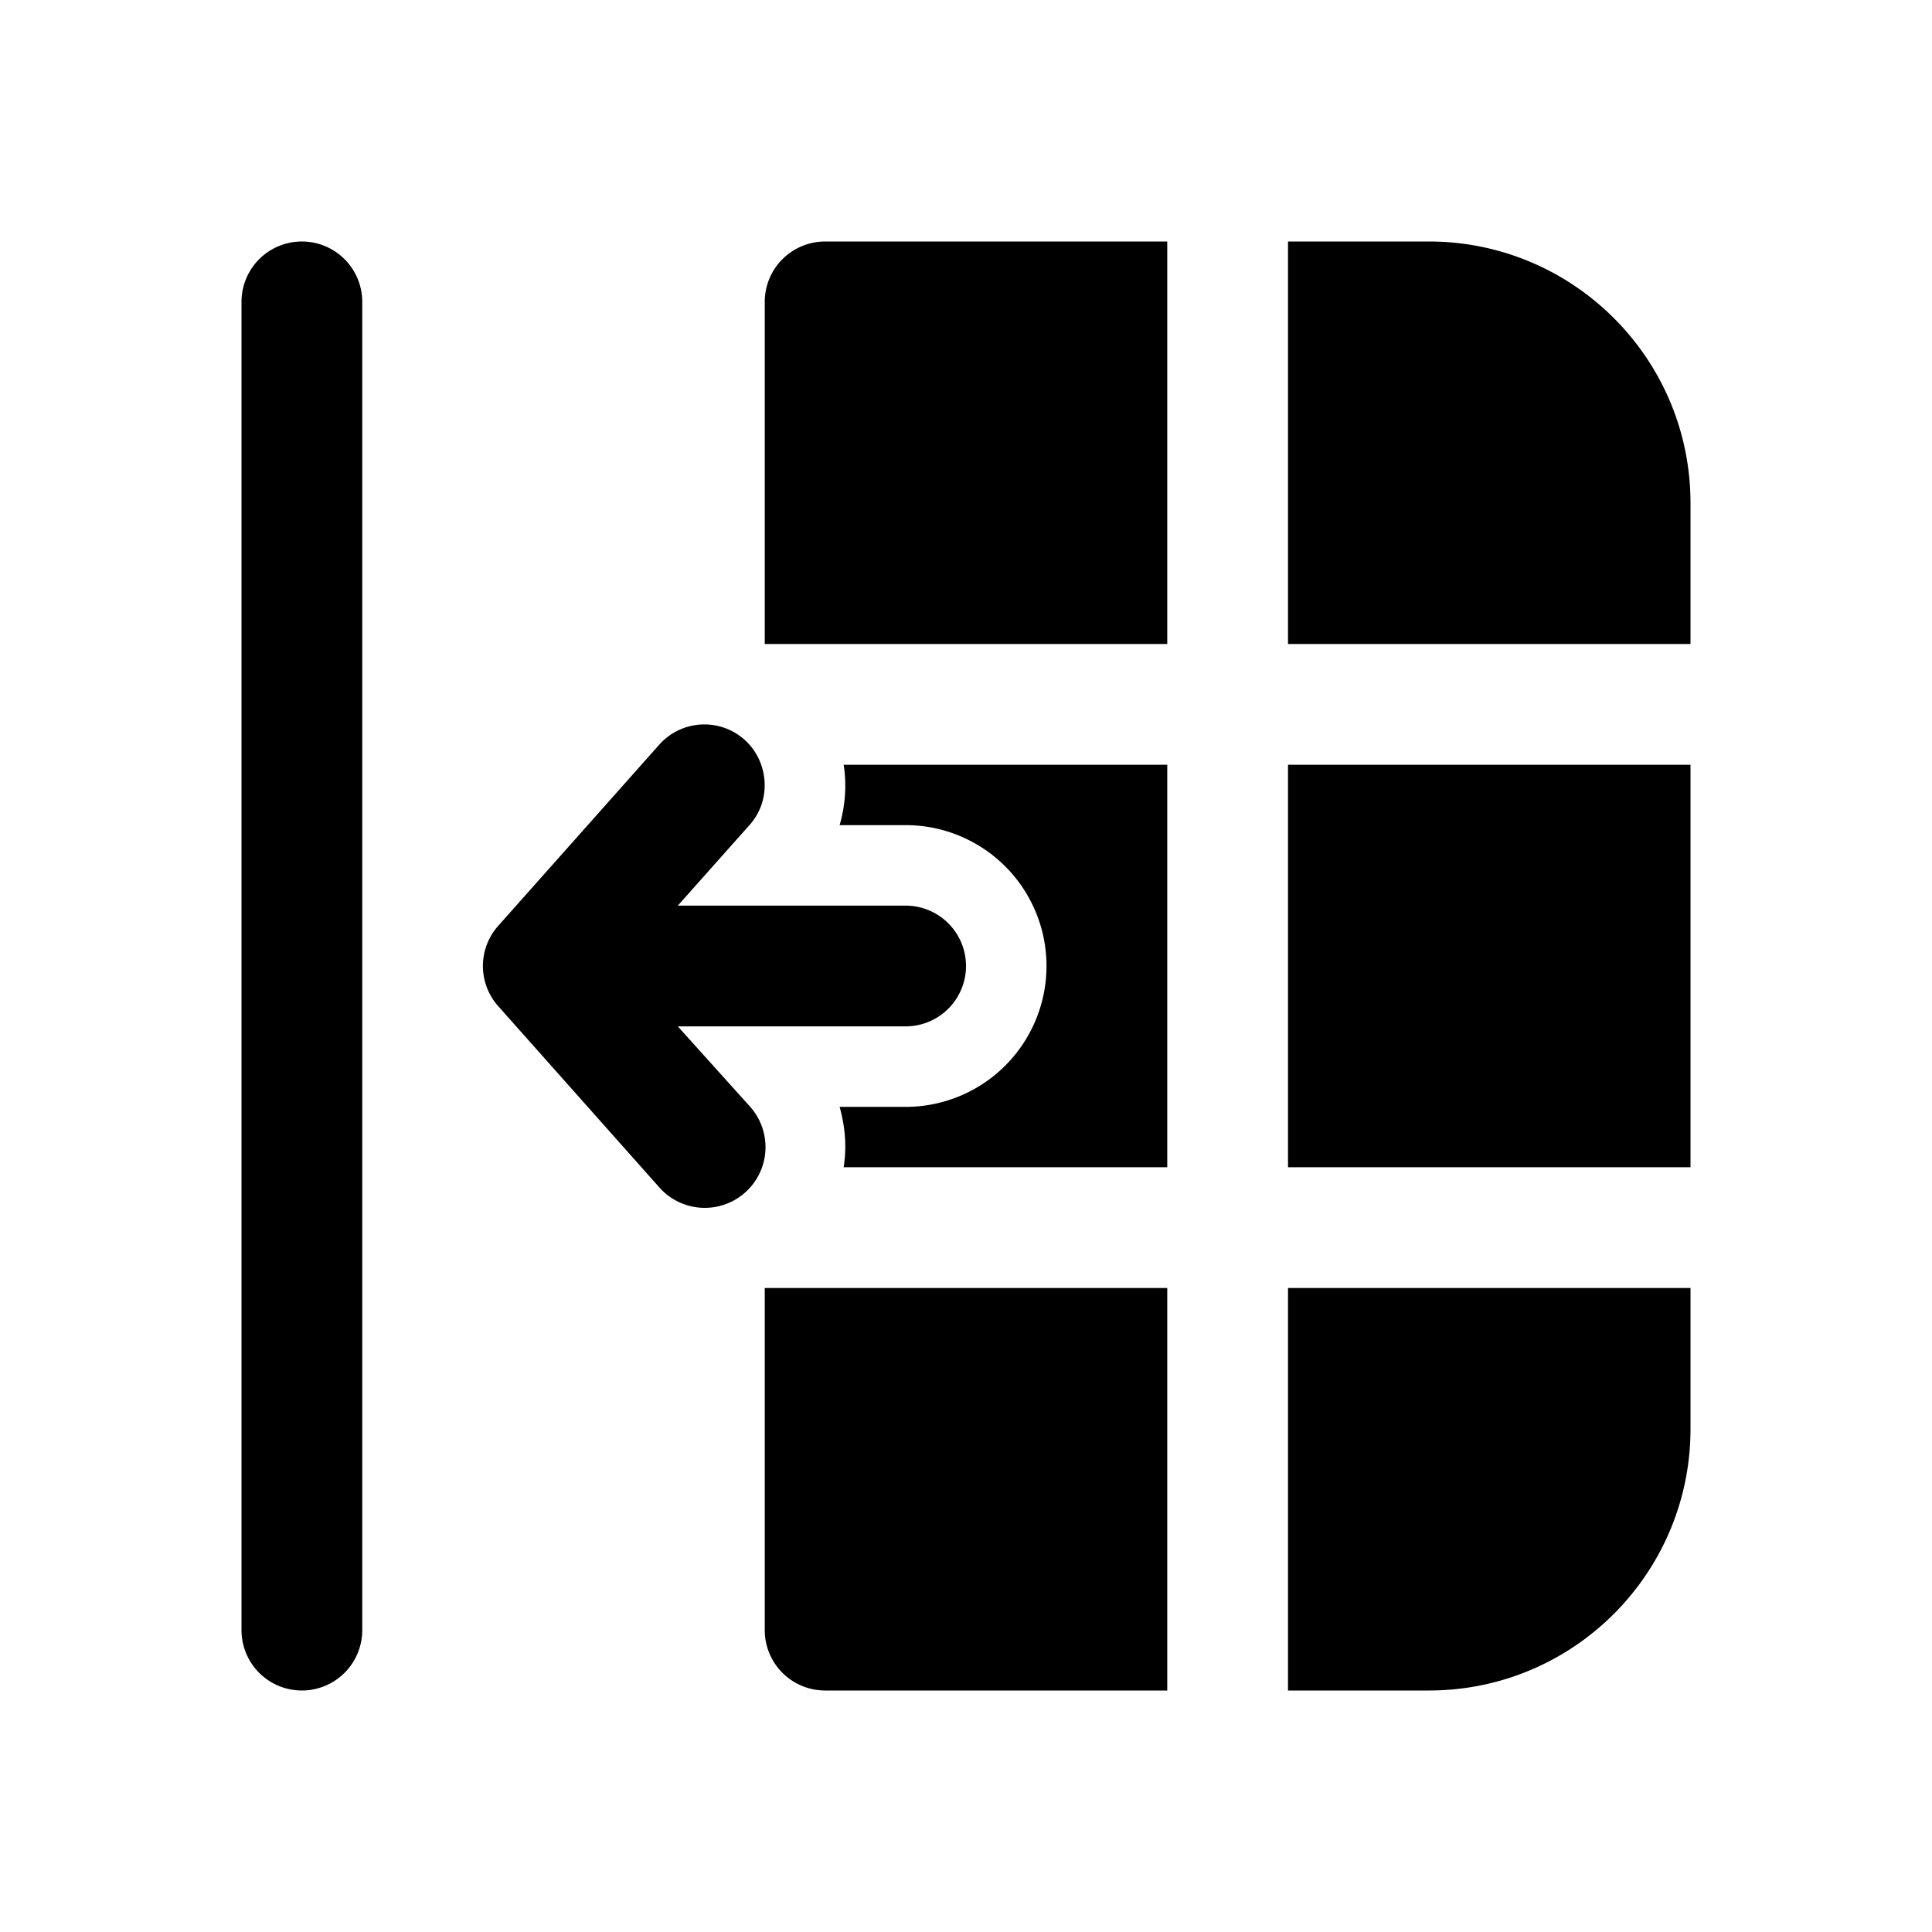 <svg width="24" height="24" viewBox="0 0 24 24" xmlns="http://www.w3.org/2000/svg"><path d="M16 21h1.75c1.8 0 3.25-1.46 3.25-3.25V16h-5v5Zm0-6.5h5v-5h-5v5Zm-5.52-5h4.02v5h-4.02c.04-.25.02-.5-.05-.75h.82a1.75 1.75 0 1 0 0-3.5h-.82c.07-.24.09-.5.05-.75ZM16 8h5V6.25C21 4.45 19.54 3 17.75 3H16v5Zm-1.5-5v5h-5V3.75a.75.75 0 0 1 .75-.75h4.25Zm0 13v5h-4.25a.75.75 0 0 1-.75-.75V16h5ZM4.5 3.75a.75.75 0 0 0-1.5 0v16.5a.75.75 0 0 0 1.5 0V3.75Zm4.75 5.44c.3.27.34.75.06 1.06l-.89 1h2.83a.75.75 0 0 1 0 1.5H8.42l.9 1a.75.75 0 0 1-1.13 1l-2-2.25a.75.75 0 0 1 0-1l2-2.25a.75.75 0 0 1 1.06-.06Z"/></svg>